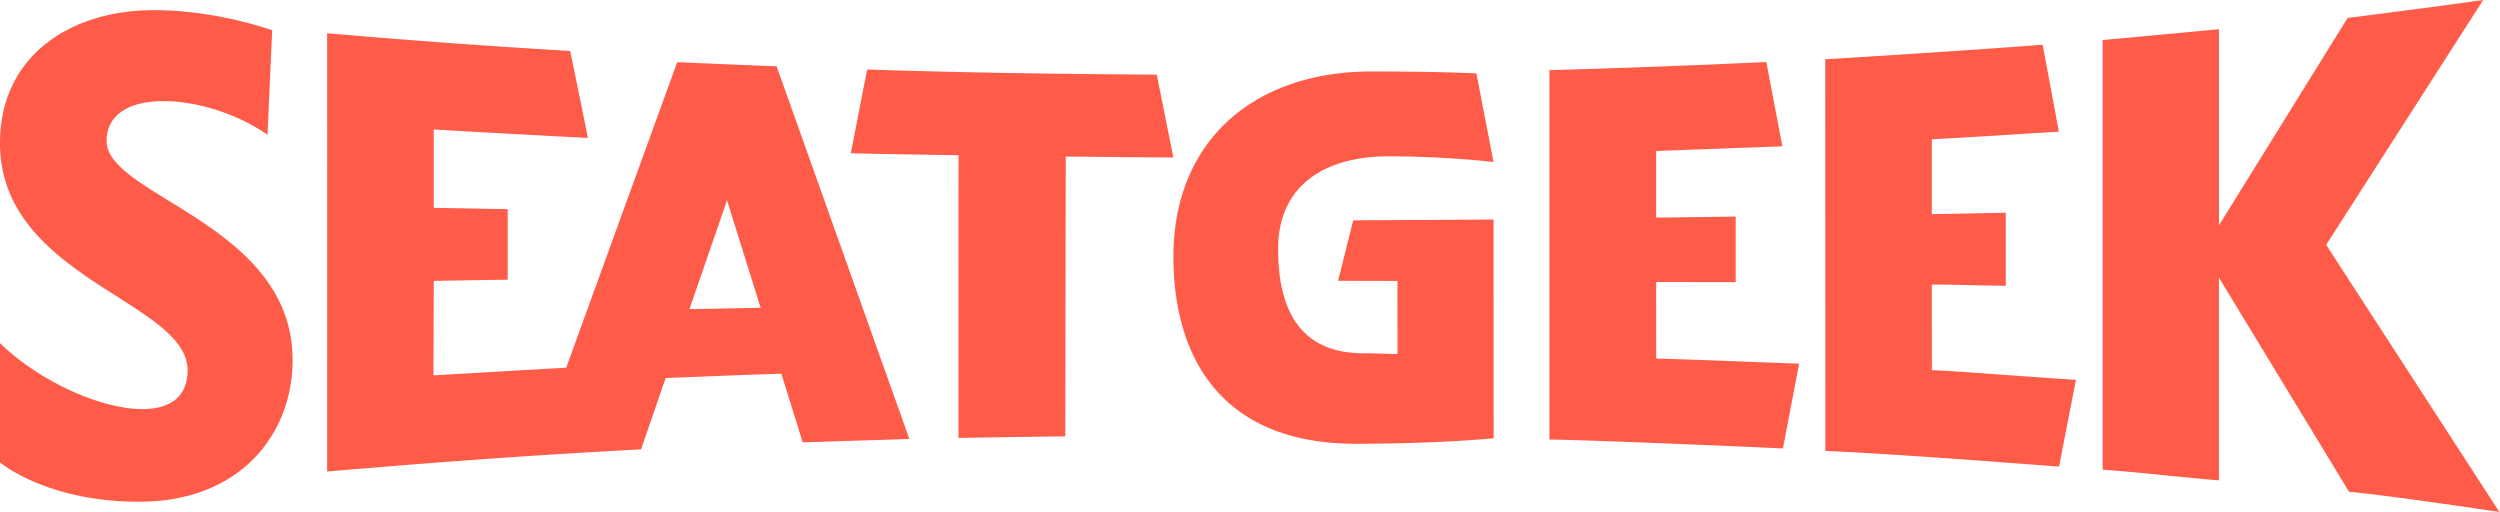 <svg xmlns="http://www.w3.org/2000/svg" width="586" height="120" fill="none"><path fill="#FF5B49" d="M325.466 36.644c13.769 0 24.614 1.333 24.614 1.333l-4.01-20.778c-4.318-.197-12.214-.444-24.651-.444-27.144 0-46.366 15.953-46.366 43.405 0 23.517 11.153 43.862 42.751 43.862 19.728 0 32.289-1.295 32.301-1.295l-.012-51.277c-6.268.05-28.193.172-32.894.197-1.184 4.664-2.369 9.513-3.553 14.164 0 0 9.562.037 13.917.037 0 5.614.013 11.536.013 17.15-2.258-.062-5.676-.185-7.934-.185-13.547 0-20.049-8.39-20.049-24.479 0-14.694 10.722-21.69 25.873-21.69zM585.848 120l-40.592-62.616L582.061 0c-9.933 1.444-31.783 4.207-31.783 4.207l-30.142 48.6V6.847s-18.766 1.79-27.28 2.53v100.716c8.316.579 18.964 1.826 27.267 2.504V65.083l30.488 50.179c10.129.963 35.237 4.738 35.237 4.738zM388.205 66.12c6.218 0 12.424.012 18.643.012V50.76c-6.219.086-12.425.173-18.643.247V35.398c17.619-.679 29.586-1.086 29.586-1.098l-3.763-19.766s-21.776 1.086-50.845 1.913v86.576c10.118.16 43.467 1.554 54.732 2.097l3.8-19.876c-12.72-.444-22.394-.9-33.498-1.197-.012-5.91-.012-11.993-.012-17.927zm64.614.567c5.775.025 11.561.26 17.335.296V49.87c-5.774.111-11.56.223-17.335.321V32.647c10.08-.519 19.038-1.148 29.772-1.777a9074.805 9074.805 0 0 0-3.788-20.383c-16.977 1.296-33.991 2.357-50.968 3.418l.024 91.783c15.954.728 38.878 2.467 54.781 3.689l3.961-20.358c-11.376-.678-25.182-1.863-33.757-2.258-.025-6.379-.025-13.707-.025-20.074zM158.742 14.571l-26.021 71.61-31.117 1.802c0-6.317.062-15.83.062-22.147 5.799-.074 11.523-.21 17.335-.272V49.02c-5.775-.099-11.561-.197-17.335-.308V30.35c21.209 1.235 36.138 1.987 36.138 1.975-1.283-6.502-4.146-20.37-4.146-20.37-19.778-1.21-33.078-2.135-56.977-4.158v21.406h.012c0 26.379-.012 54.942-.012 81.32 26.009-2.208 46.922-3.775 73.584-5.194l5.762-16.73c9.155-.321 18.063-.74 27.119-1l5.009 16.089 24.997-.79-31.116-87.353c-3.813-.148-19.285-.777-23.294-.975zm2.862 57.89 8.809-25.515 7.884 25.207c-5.576.074-11.116.222-16.693.308zm109.537-54.978c-22.862-.111-44.441-.444-67.884-1.184l-3.837 19.63c9.069.197 16.188.32 25.256.456 0 21.9-.012 44.368-.012 66.268 8.34-.148 16.693-.272 25.034-.37l.111-65.59c9.118.087 16.113.185 25.231.21l-3.899-19.42zM68.587 84.368c0-31.82-43.602-38.396-43.602-51.302 0-13.35 24.096-11.129 37.717-1.456L63.8 7.07c-2.813-.901-14.2-4.69-27.797-4.69C16.78 2.381 0 12.906 0 33.547c0 31.697 43.973 37.051 43.973 53.264 0 16.582-29.143 8.056-43.973-6.38v27.971s10.895 9.204 32.572 9.204c23.887.013 36.015-15.99 36.015-33.238z"/></svg>